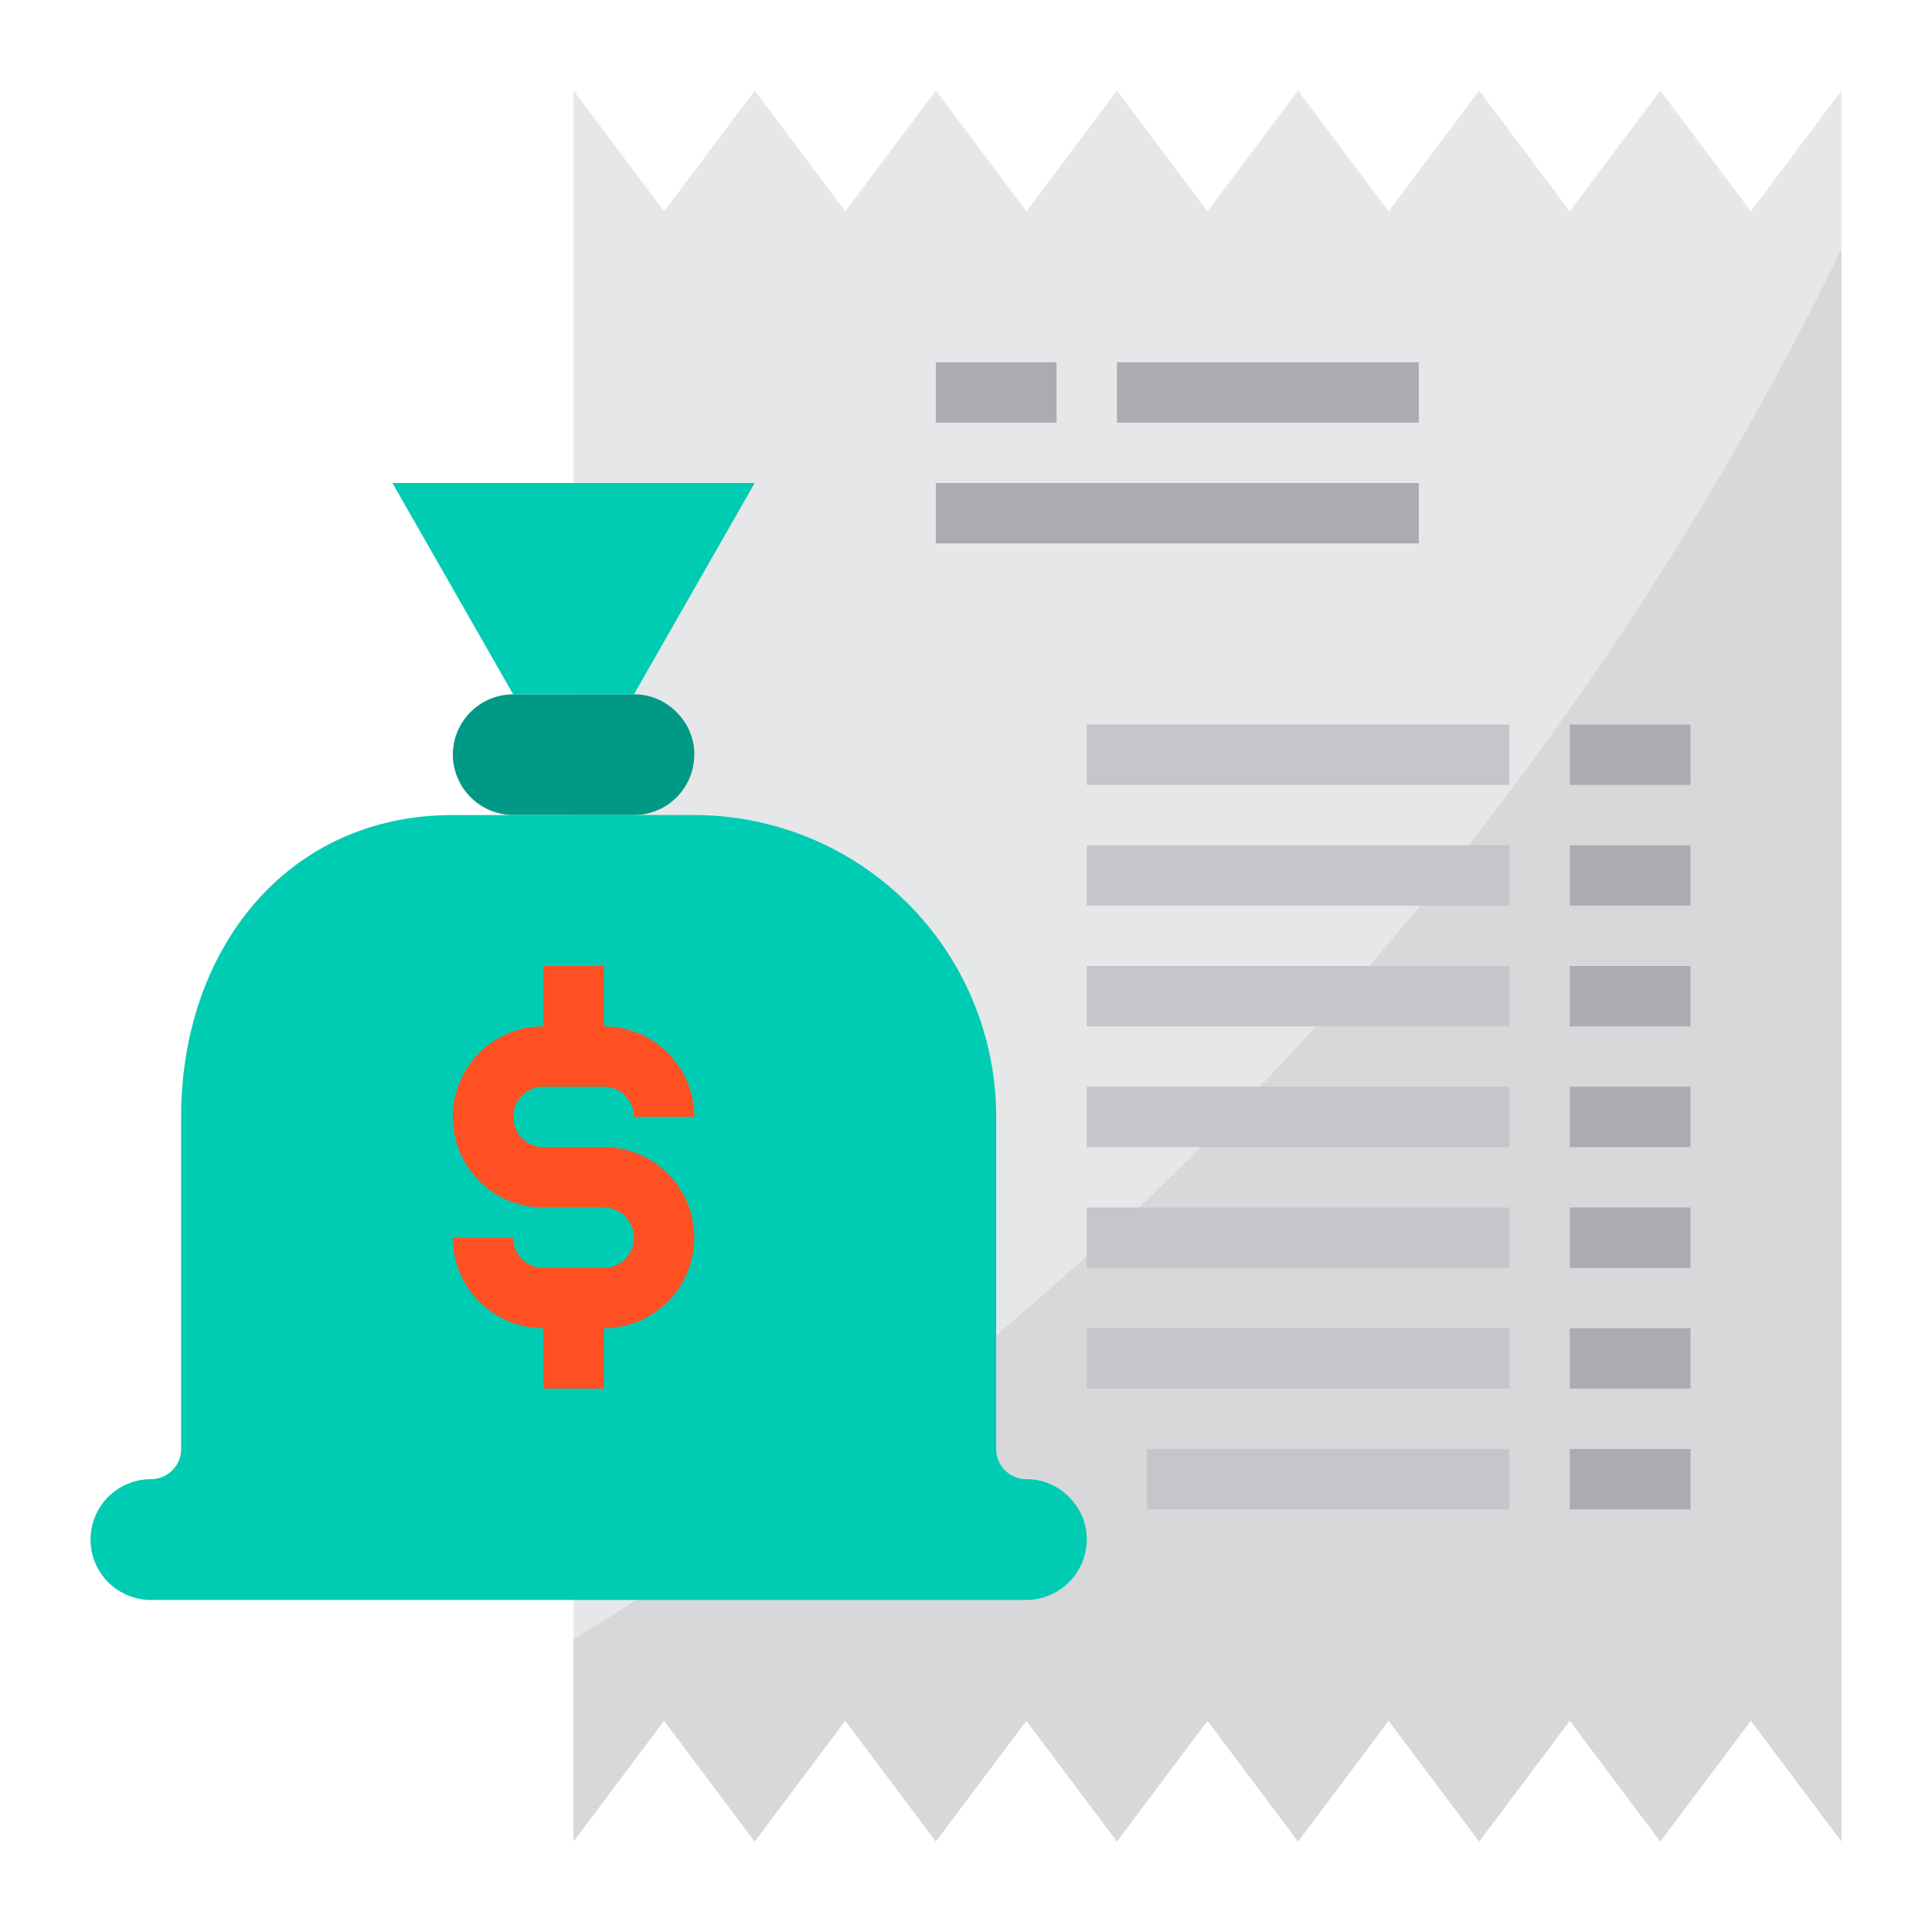 <svg height="512" viewBox="0 0 64 64" width="512" xmlns="http://www.w3.org/2000/svg"><g id="Bill-3" data-name="Bill"><path d="m61 3v58l-3-4-3 4-3-4-3 4-3-4-3 4-3-4-3 4-3-4-3 4-3-4-3 4-3-4-3 4v-58l3 4 3-4 3 4 3-4 3 4 3-4 3 4 3-4 3 4 3-4 3 4 3-4 3 4z" fill="#e6e7e8"/><path d="m61 8.26v52.74l-3-4-3 4-3-4-3 4-3-4-3 4-3-4-3 4-3-4-3 4-3-4-3 4-3-4-3 4v-6.7a110.444 110.444 0 0 0 42-46.04z" fill="#d8d7da"/><path d="m22.41 23.59a1.955 1.955 0 0 0 -1.41-.59h-4a2.006 2.006 0 0 0 -2 2 2.015 2.015 0 0 0 2 2h4a2.006 2.006 0 0 0 2-2 1.955 1.955 0 0 0 -.59-1.41z" fill="#009986"/><path d="m19 16h-6l4 7h2 2l4-7z" fill="#00ccb3"/><path d="m35.41 49.59a1.955 1.955 0 0 0 -1.41-.59 1 1 0 0 1 -1-1v-11a10 10 0 0 0 -10-10h-8c-5.52 0-9 4.48-9 10v11a1 1 0 0 1 -1 1 2 2 0 0 0 0 4h29a2.006 2.006 0 0 0 2-2 1.955 1.955 0 0 0 -.59-1.41z" fill="#00ccb3"/><path d="m20 38h-2a1 1 0 0 1 0-2h2a1 1 0 0 1 1 1h2a3 3 0 0 0 -3-3v-2h-2v2a3 3 0 0 0 0 6h2a1 1 0 0 1 0 2h-2a1 1 0 0 1 -1-1h-2a3 3 0 0 0 3 3v2h2v-2a3 3 0 0 0 0-6z" fill="#ff5023"/><g fill="#acabb1"><path d="m31 12h4v2h-4z"/><path d="m37 12h10v2h-10z"/><path d="m31 16h16v2h-16z"/></g><path d="m36 28h14v2h-14z" fill="#c6c5ca"/><path d="m52 28h4v2h-4z" fill="#acabb1"/><path d="m36 24h14v2h-14z" fill="#c6c5ca"/><path d="m52 24h4v2h-4z" fill="#acabb1"/><path d="m36 32h14v2h-14z" fill="#c6c5ca"/><path d="m52 32h4v2h-4z" fill="#acabb1"/><path d="m36 36h14v2h-14z" fill="#c6c5ca"/><path d="m52 36h4v2h-4z" fill="#acabb1"/><path d="m36 40h14v2h-14z" fill="#c6c5ca"/><path d="m52 40h4v2h-4z" fill="#acabb1"/><path d="m36 44h14v2h-14z" fill="#c6c5ca"/><path d="m52 44h4v2h-4z" fill="#acabb1"/><path d="m38 48h12v2h-12z" fill="#c6c5ca"/><path d="m52 48h4v2h-4z" fill="#acabb1"/></g></svg>